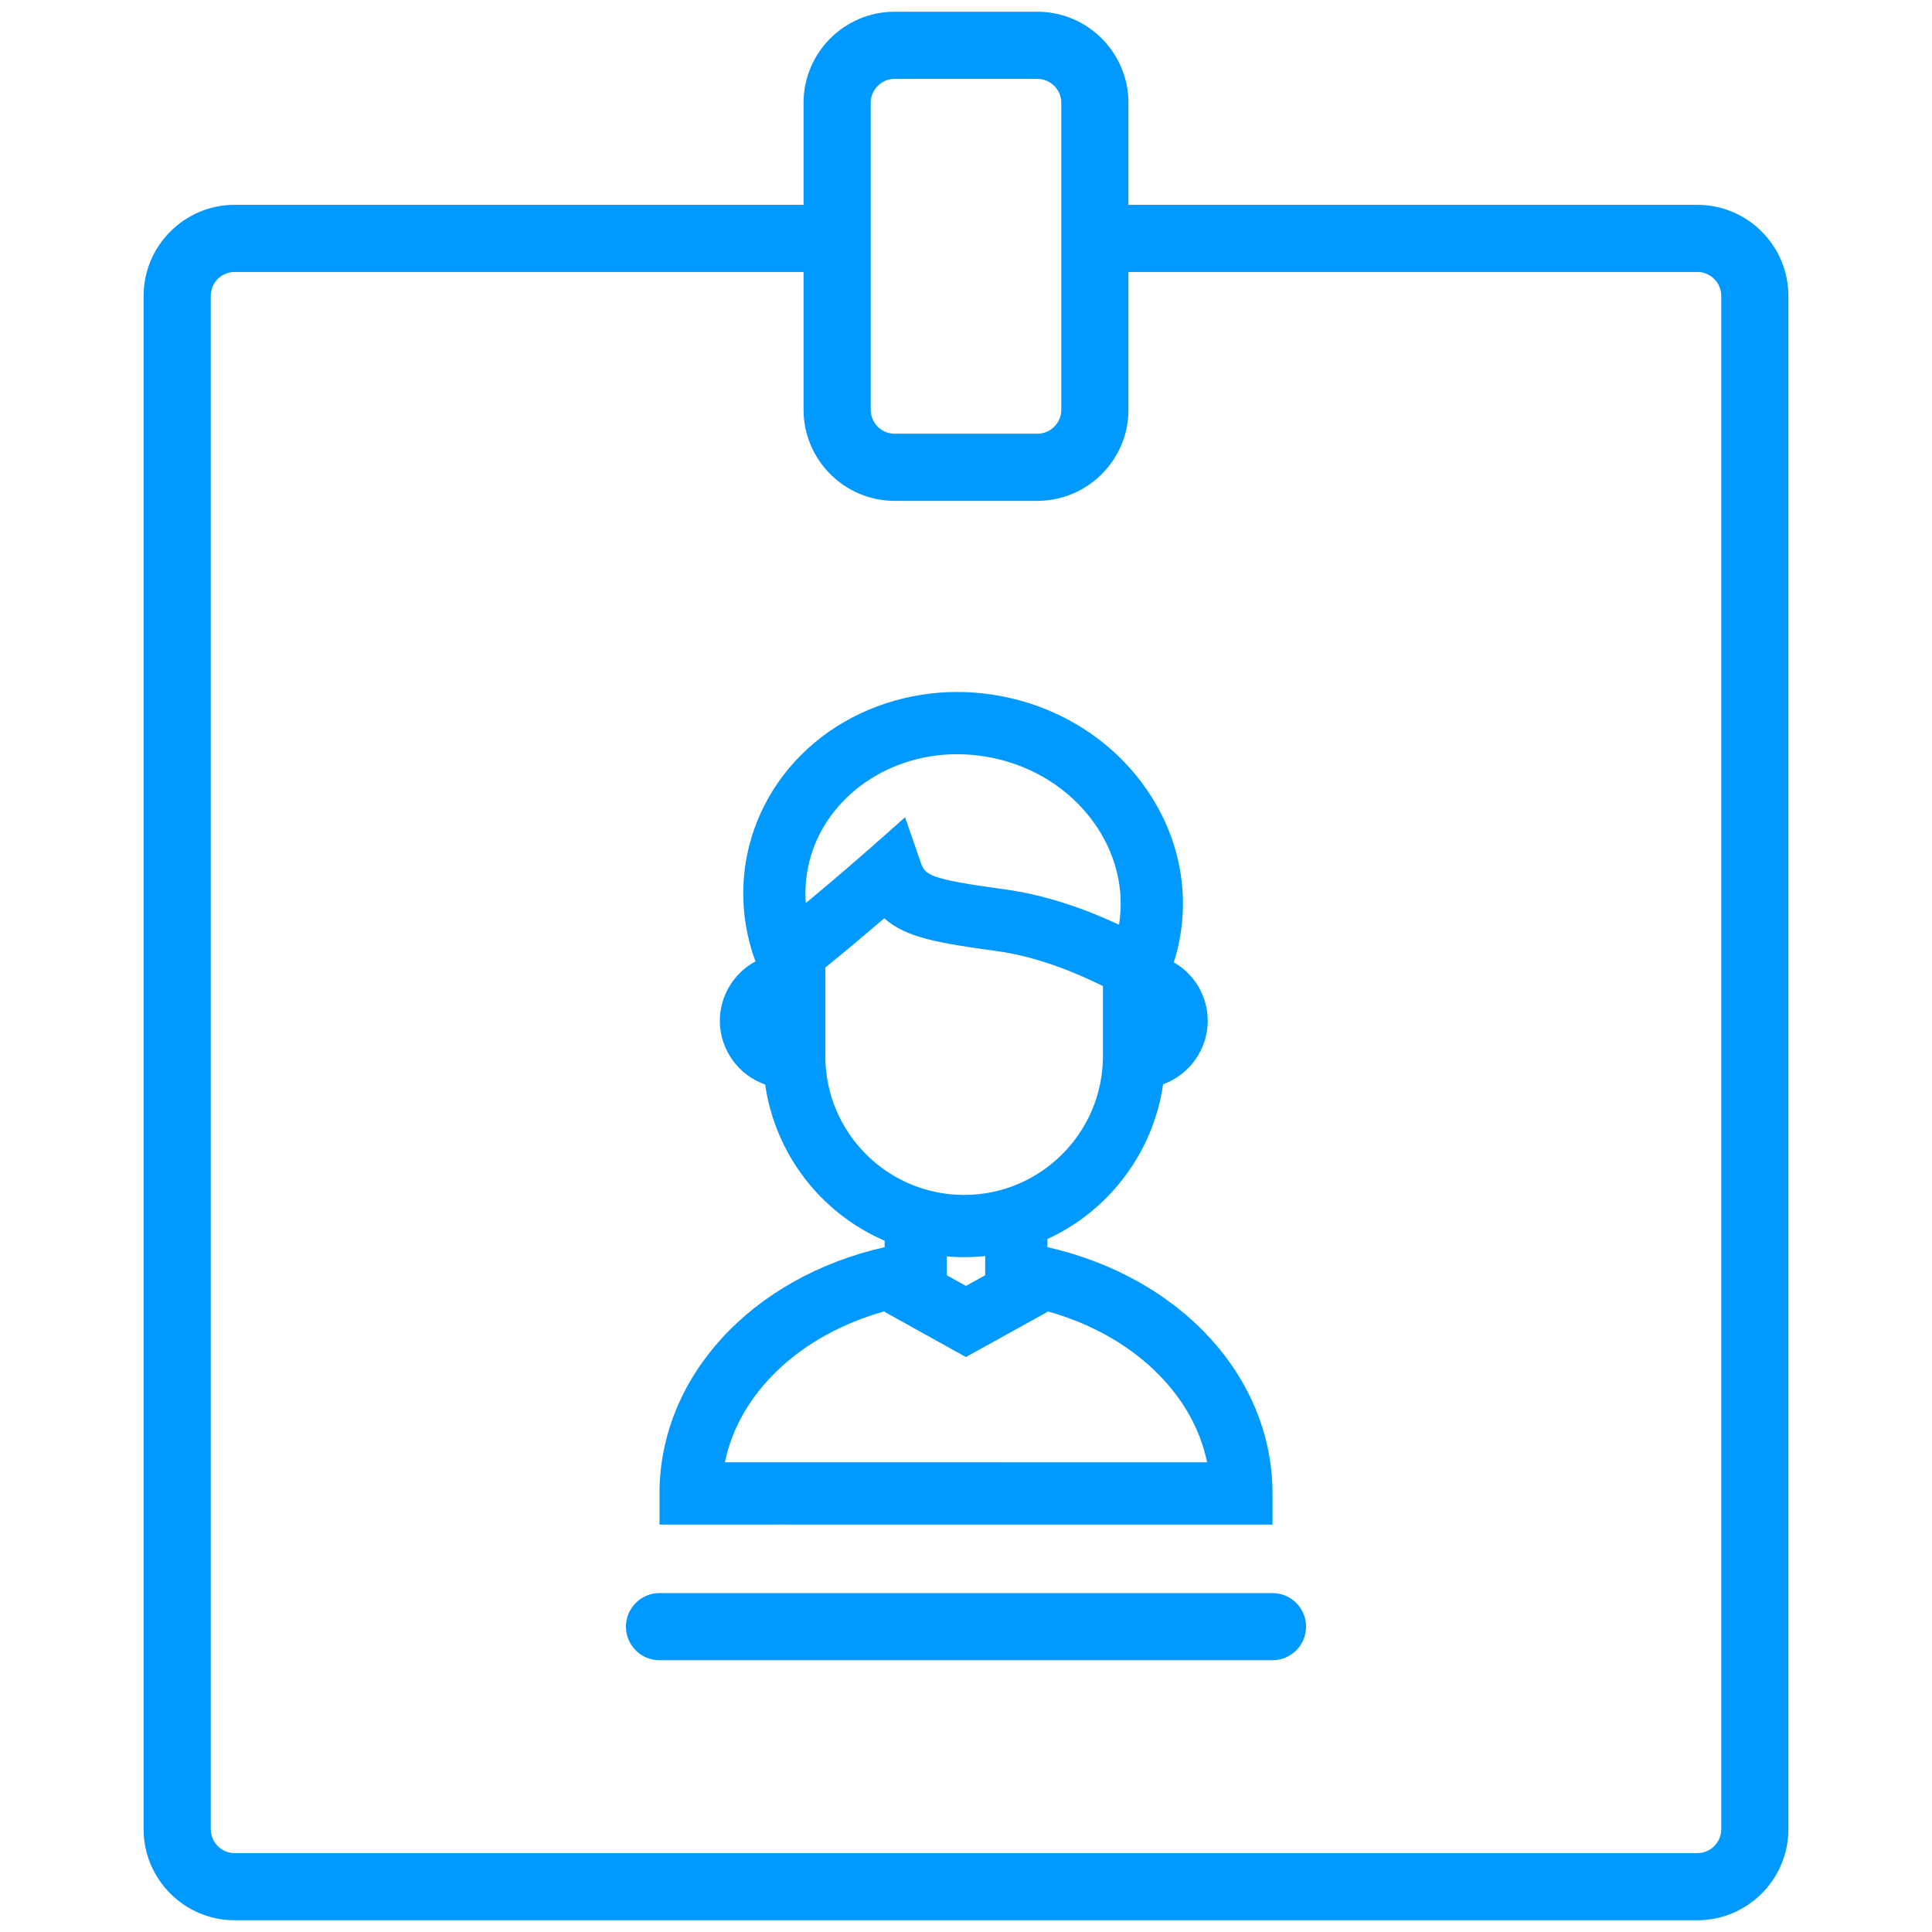 <!DOCTYPE svg PUBLIC "-//W3C//DTD SVG 1.1//EN" "http://www.w3.org/Graphics/SVG/1.1/DTD/svg11.dtd">
<!-- Uploaded to: SVG Repo, www.svgrepo.com, Transformed by: SVG Repo Mixer Tools -->
<svg version="1.1" id="ID" xmlns="http://www.w3.org/2000/svg" xmlns:xlink="http://www.w3.org/1999/xlink" width="800px" height="800px" viewBox="0 0 1800 1800" enable-background="new 0 0 1800 1800" xml:space="preserve" fill="#000000">
<g id="SVGRepo_bgCarrier" stroke-width="0"/>
<g id="SVGRepo_tracerCarrier" stroke-linecap="round" stroke-linejoin="round"/>
<g id="SVGRepo_iconCarrier"> <g> <g> <path fill="#0099ff" d="M975.824,1161.939v-7.569c57.861-26.47,98.873-81.339,107.801-144.171 c24.396-8.848,41.596-32.416,41.596-59.1c0-22.972-12.408-43.534-31.613-54.503c1.998-6.256,3.639-12.565,4.903-18.865 c10.218-50.672-1.423-102.46-32.774-145.828c-30.846-42.665-77.207-72.085-130.549-82.844 c-14.346-2.889-28.971-4.354-43.473-4.354c-45.75,0-90.384,14.751-125.688,41.54c-36.353,27.583-61.213,66.775-70,110.353 c-6.666,33.045-3.944,67.129,7.836,99.109c-19.965,10.732-33.185,31.823-33.185,55.4c0,27.033,17.461,50.681,42.216,59.328 c9.171,64.328,51.518,119.72,111.282,145.535v5.973c-124.135,28.12-209.728,120.969-209.728,229.471v28.979h108.036v-0.052h11.998 v0.052h451.071v-28.979C1185.553,1282.908,1099.959,1190.063,975.824,1161.939z M891.715,702.663 c10.646,0,21.422,1.082,32.024,3.211c38.996,7.871,72.748,29.171,95.025,59.991c20.776,28.726,29.145,62.513,23.796,95.671 c-28.517-13.312-66.004-27.382-105.436-32.783c-74.119-10.131-75.306-13.578-79.721-26.388l-14.153-40.951l-32.548,28.804 c-3.464,3.045-29.694,26.1-59.956,51.178c-0.838-11.125-0.14-22.277,2.094-33.351 C765.153,746.982,823.557,702.663,891.715,702.663z M768.923,901.422c20.323-16.443,40.401-33.424,54.93-45.885 c20.139,18.163,51.536,23.272,105.41,30.641c36.544,5,72.382,19.633,98.306,32.487v65.31c0,71.313-58.01,129.322-129.318,129.322 c-71.317,0-129.327-58.01-129.327-129.322V901.422z M882.134,1170.543c11.98,1.057,23.892,0.93,35.732-0.318v17.893l-17.914,9.931 l-17.818-9.899V1170.543z M675.364,1362.4c13.307-64.903,70.296-118.855,148.812-140.705v0.559l75.724,42.072l75.925-42.051v-0.58 c78.524,21.85,135.522,75.814,148.813,140.731l-390.391-0.048v0.021H675.364z"/> </g> <g> <path fill="#0099ff" d="M1185.553,1546.793H614.448c-17.273,0-31.274-14-31.274-31.273s14.001-31.273,31.274-31.273h571.104 c17.272,0,31.273,14,31.273,31.273S1202.825,1546.793,1185.553,1546.793z"/> </g> <g> <path fill="#0099ff" d="M1581.322,190.83h-529.979V95.817c0-46.806-38.08-84.886-84.886-84.886H833.543 c-46.806,0-84.886,38.08-84.886,84.886v95.012H218.679c-46.807,0-84.886,38.08-84.886,84.886v1428.468 c0,46.805,38.08,84.885,84.886,84.885h1362.644c46.805,0,84.885-38.08,84.885-84.885V275.716 C1666.207,228.909,1628.127,190.83,1581.322,190.83z M811.205,95.817c0-12.317,10.021-22.339,22.338-22.339h132.914 c12.316,0,22.338,10.022,22.338,22.339v95.012v62.547v128.372c0,12.316-10.021,22.338-22.338,22.338H833.543 c-12.316,0-22.338-10.021-22.338-22.338V253.377V190.83V95.817z M1603.66,1704.184c0,12.316-10.021,22.338-22.338,22.338H218.679 c-12.317,0-22.339-10.021-22.339-22.338V275.716c0-12.317,10.022-22.339,22.339-22.339h529.979v128.372 c0,46.806,38.08,84.886,84.886,84.886h132.914c46.806,0,84.886-38.08,84.886-84.886V253.377h529.979 c12.316,0,22.338,10.022,22.338,22.339V1704.184z"/> </g> </g> </g>
</svg>